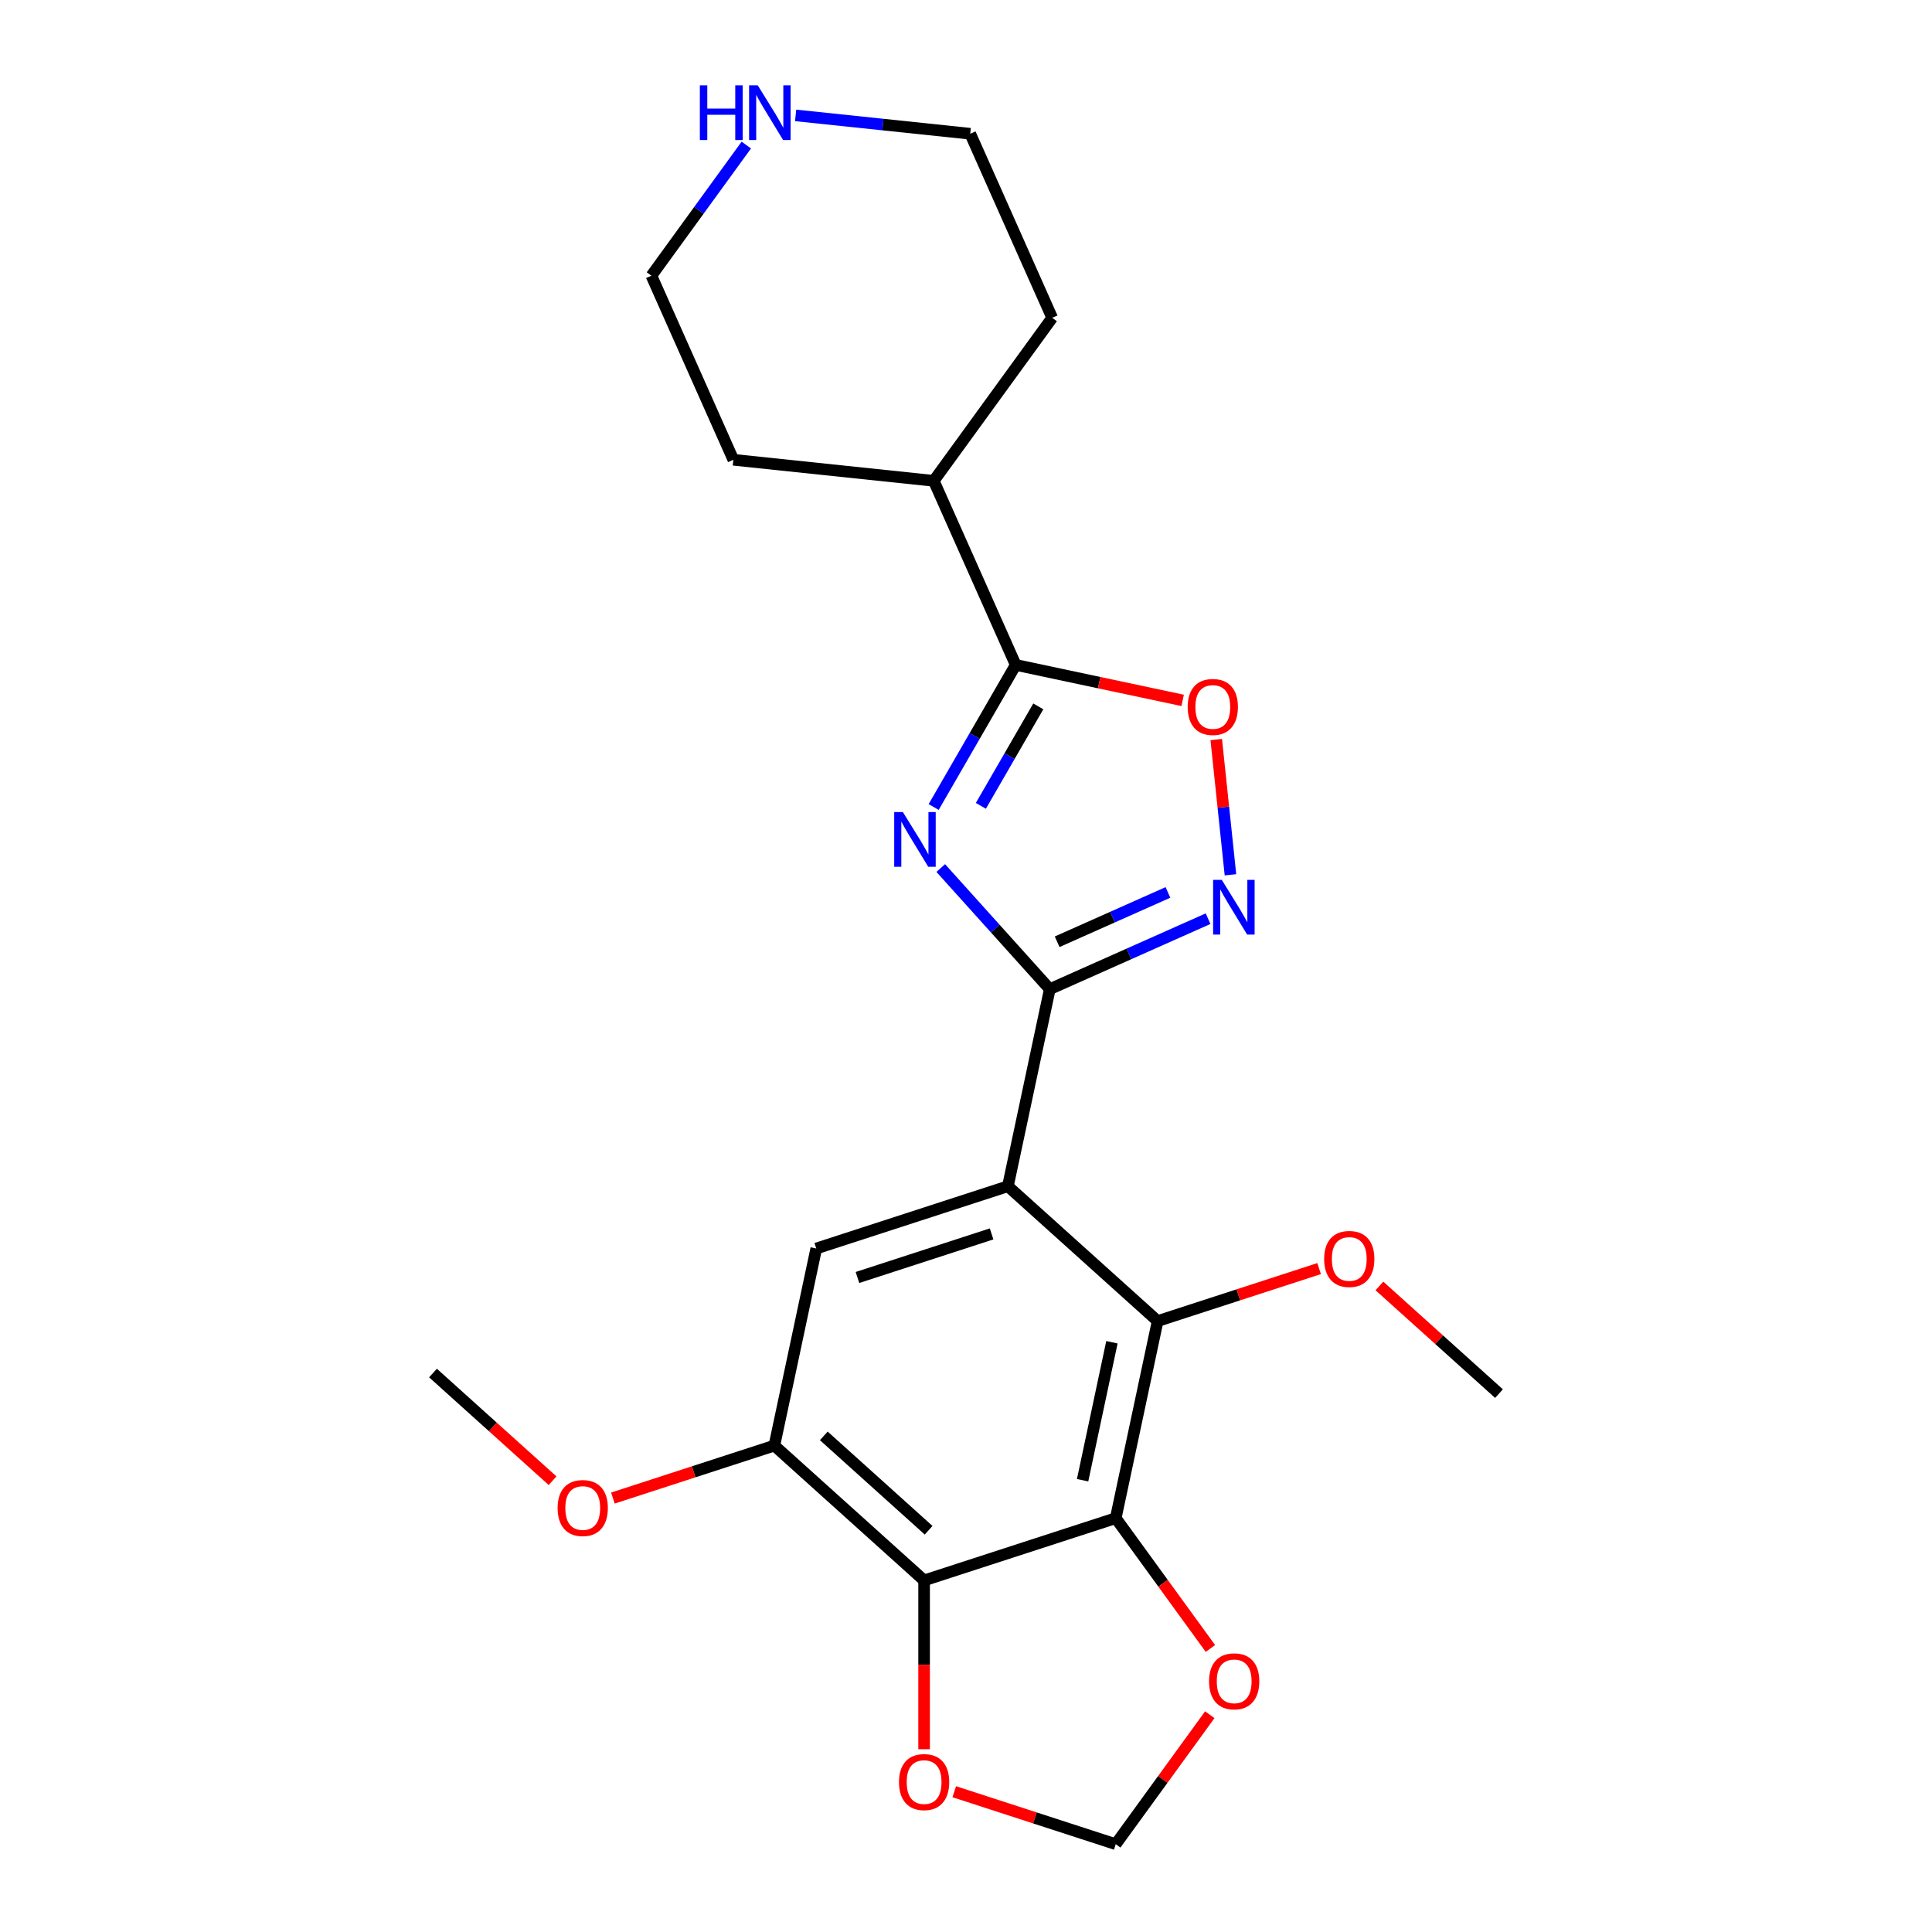 <?xml version='1.0' encoding='iso-8859-1'?>
<svg version='1.1' baseProfile='full'
              xmlns='http://www.w3.org/2000/svg'
                      xmlns:rdkit='http://www.rdkit.org/xml'
                      xmlns:xlink='http://www.w3.org/1999/xlink'
                  xml:space='preserve'
width='1000px' height='1000px' viewBox='0 0 1000 1000'>
<!-- END OF HEADER -->
<rect style='opacity:1.0;fill:#FFFFFF;stroke:none' width='1000' height='1000' x='0' y='0'> </rect>
<path class='bond-0' d='M 543.368,511.981 L 515.148,480.64' style='fill:none;fill-rule:evenodd;stroke:#000000;stroke-width:6px;stroke-linecap:butt;stroke-linejoin:miter;stroke-opacity:1' />
<path class='bond-0' d='M 515.148,480.64 L 486.929,449.299' style='fill:none;fill-rule:evenodd;stroke:#0000FF;stroke-width:6px;stroke-linecap:butt;stroke-linejoin:miter;stroke-opacity:1' />
<path class='bond-1' d='M 543.368,511.981 L 521.684,613.995' style='fill:none;fill-rule:evenodd;stroke:#000000;stroke-width:6px;stroke-linecap:butt;stroke-linejoin:miter;stroke-opacity:1' />
<path class='bond-3' d='M 543.368,511.981 L 584.332,493.742' style='fill:none;fill-rule:evenodd;stroke:#000000;stroke-width:6px;stroke-linecap:butt;stroke-linejoin:miter;stroke-opacity:1' />
<path class='bond-3' d='M 584.332,493.742 L 625.297,475.503' style='fill:none;fill-rule:evenodd;stroke:#0000FF;stroke-width:6px;stroke-linecap:butt;stroke-linejoin:miter;stroke-opacity:1' />
<path class='bond-3' d='M 547.173,487.454 L 575.848,474.687' style='fill:none;fill-rule:evenodd;stroke:#000000;stroke-width:6px;stroke-linecap:butt;stroke-linejoin:miter;stroke-opacity:1' />
<path class='bond-3' d='M 575.848,474.687 L 604.524,461.92' style='fill:none;fill-rule:evenodd;stroke:#0000FF;stroke-width:6px;stroke-linecap:butt;stroke-linejoin:miter;stroke-opacity:1' />
<path class='bond-4' d='M 483.262,417.708 L 504.495,380.932' style='fill:none;fill-rule:evenodd;stroke:#0000FF;stroke-width:6px;stroke-linecap:butt;stroke-linejoin:miter;stroke-opacity:1' />
<path class='bond-4' d='M 504.495,380.932 L 525.728,344.155' style='fill:none;fill-rule:evenodd;stroke:#000000;stroke-width:6px;stroke-linecap:butt;stroke-linejoin:miter;stroke-opacity:1' />
<path class='bond-4' d='M 507.696,417.105 L 522.56,391.361' style='fill:none;fill-rule:evenodd;stroke:#0000FF;stroke-width:6px;stroke-linecap:butt;stroke-linejoin:miter;stroke-opacity:1' />
<path class='bond-4' d='M 522.56,391.361 L 537.423,365.617' style='fill:none;fill-rule:evenodd;stroke:#000000;stroke-width:6px;stroke-linecap:butt;stroke-linejoin:miter;stroke-opacity:1' />
<path class='bond-5' d='M 521.684,613.995 L 599.189,683.781' style='fill:none;fill-rule:evenodd;stroke:#000000;stroke-width:6px;stroke-linecap:butt;stroke-linejoin:miter;stroke-opacity:1' />
<path class='bond-8' d='M 521.684,613.995 L 422.495,646.223' style='fill:none;fill-rule:evenodd;stroke:#000000;stroke-width:6px;stroke-linecap:butt;stroke-linejoin:miter;stroke-opacity:1' />
<path class='bond-8' d='M 513.251,638.667 L 443.819,661.227' style='fill:none;fill-rule:evenodd;stroke:#000000;stroke-width:6px;stroke-linecap:butt;stroke-linejoin:miter;stroke-opacity:1' />
<path class='bond-2' d='M 577.505,785.795 L 599.189,683.781' style='fill:none;fill-rule:evenodd;stroke:#000000;stroke-width:6px;stroke-linecap:butt;stroke-linejoin:miter;stroke-opacity:1' />
<path class='bond-2' d='M 560.355,766.156 L 575.533,694.746' style='fill:none;fill-rule:evenodd;stroke:#000000;stroke-width:6px;stroke-linecap:butt;stroke-linejoin:miter;stroke-opacity:1' />
<path class='bond-10' d='M 577.505,785.795 L 602.007,819.519' style='fill:none;fill-rule:evenodd;stroke:#000000;stroke-width:6px;stroke-linecap:butt;stroke-linejoin:miter;stroke-opacity:1' />
<path class='bond-10' d='M 602.007,819.519 L 626.509,853.243' style='fill:none;fill-rule:evenodd;stroke:#FF0000;stroke-width:6px;stroke-linecap:butt;stroke-linejoin:miter;stroke-opacity:1' />
<path class='bond-24' d='M 577.505,785.795 L 478.316,818.024' style='fill:none;fill-rule:evenodd;stroke:#000000;stroke-width:6px;stroke-linecap:butt;stroke-linejoin:miter;stroke-opacity:1' />
<path class='bond-7' d='M 636.882,452.793 L 633.203,417.789' style='fill:none;fill-rule:evenodd;stroke:#0000FF;stroke-width:6px;stroke-linecap:butt;stroke-linejoin:miter;stroke-opacity:1' />
<path class='bond-7' d='M 633.203,417.789 L 629.524,382.785' style='fill:none;fill-rule:evenodd;stroke:#FF0000;stroke-width:6px;stroke-linecap:butt;stroke-linejoin:miter;stroke-opacity:1' />
<path class='bond-14' d='M 525.728,344.155 L 483.308,248.878' style='fill:none;fill-rule:evenodd;stroke:#000000;stroke-width:6px;stroke-linecap:butt;stroke-linejoin:miter;stroke-opacity:1' />
<path class='bond-23' d='M 525.728,344.155 L 568.932,353.338' style='fill:none;fill-rule:evenodd;stroke:#000000;stroke-width:6px;stroke-linecap:butt;stroke-linejoin:miter;stroke-opacity:1' />
<path class='bond-23' d='M 568.932,353.338 L 612.135,362.521' style='fill:none;fill-rule:evenodd;stroke:#FF0000;stroke-width:6px;stroke-linecap:butt;stroke-linejoin:miter;stroke-opacity:1' />
<path class='bond-15' d='M 599.189,683.781 L 640.98,670.202' style='fill:none;fill-rule:evenodd;stroke:#000000;stroke-width:6px;stroke-linecap:butt;stroke-linejoin:miter;stroke-opacity:1' />
<path class='bond-15' d='M 640.98,670.202 L 682.77,656.624' style='fill:none;fill-rule:evenodd;stroke:#FF0000;stroke-width:6px;stroke-linecap:butt;stroke-linejoin:miter;stroke-opacity:1' />
<path class='bond-6' d='M 478.316,818.024 L 400.811,748.238' style='fill:none;fill-rule:evenodd;stroke:#000000;stroke-width:6px;stroke-linecap:butt;stroke-linejoin:miter;stroke-opacity:1' />
<path class='bond-6' d='M 480.648,792.055 L 426.394,743.205' style='fill:none;fill-rule:evenodd;stroke:#000000;stroke-width:6px;stroke-linecap:butt;stroke-linejoin:miter;stroke-opacity:1' />
<path class='bond-11' d='M 478.316,818.024 L 478.316,861.707' style='fill:none;fill-rule:evenodd;stroke:#000000;stroke-width:6px;stroke-linecap:butt;stroke-linejoin:miter;stroke-opacity:1' />
<path class='bond-11' d='M 478.316,861.707 L 478.316,905.39' style='fill:none;fill-rule:evenodd;stroke:#FF0000;stroke-width:6px;stroke-linecap:butt;stroke-linejoin:miter;stroke-opacity:1' />
<path class='bond-9' d='M 422.495,646.223 L 400.811,748.238' style='fill:none;fill-rule:evenodd;stroke:#000000;stroke-width:6px;stroke-linecap:butt;stroke-linejoin:miter;stroke-opacity:1' />
<path class='bond-16' d='M 400.811,748.238 L 359.02,761.816' style='fill:none;fill-rule:evenodd;stroke:#000000;stroke-width:6px;stroke-linecap:butt;stroke-linejoin:miter;stroke-opacity:1' />
<path class='bond-16' d='M 359.02,761.816 L 317.23,775.395' style='fill:none;fill-rule:evenodd;stroke:#FF0000;stroke-width:6px;stroke-linecap:butt;stroke-linejoin:miter;stroke-opacity:1' />
<path class='bond-12' d='M 626.189,887.538 L 601.847,921.042' style='fill:none;fill-rule:evenodd;stroke:#FF0000;stroke-width:6px;stroke-linecap:butt;stroke-linejoin:miter;stroke-opacity:1' />
<path class='bond-12' d='M 601.847,921.042 L 577.505,954.545' style='fill:none;fill-rule:evenodd;stroke:#000000;stroke-width:6px;stroke-linecap:butt;stroke-linejoin:miter;stroke-opacity:1' />
<path class='bond-25' d='M 493.924,927.388 L 535.714,940.967' style='fill:none;fill-rule:evenodd;stroke:#FF0000;stroke-width:6px;stroke-linecap:butt;stroke-linejoin:miter;stroke-opacity:1' />
<path class='bond-25' d='M 535.714,940.967 L 577.505,954.545' style='fill:none;fill-rule:evenodd;stroke:#000000;stroke-width:6px;stroke-linecap:butt;stroke-linejoin:miter;stroke-opacity:1' />
<path class='bond-13' d='M 411.816,59.728 L 457.003,64.477' style='fill:none;fill-rule:evenodd;stroke:#0000FF;stroke-width:6px;stroke-linecap:butt;stroke-linejoin:miter;stroke-opacity:1' />
<path class='bond-13' d='M 457.003,64.477 L 502.191,69.226' style='fill:none;fill-rule:evenodd;stroke:#000000;stroke-width:6px;stroke-linecap:butt;stroke-linejoin:miter;stroke-opacity:1' />
<path class='bond-26' d='M 386.286,75.092 L 361.726,108.896' style='fill:none;fill-rule:evenodd;stroke:#0000FF;stroke-width:6px;stroke-linecap:butt;stroke-linejoin:miter;stroke-opacity:1' />
<path class='bond-26' d='M 361.726,108.896 L 337.167,142.7' style='fill:none;fill-rule:evenodd;stroke:#000000;stroke-width:6px;stroke-linecap:butt;stroke-linejoin:miter;stroke-opacity:1' />
<path class='bond-19' d='M 483.308,248.878 L 544.611,164.503' style='fill:none;fill-rule:evenodd;stroke:#000000;stroke-width:6px;stroke-linecap:butt;stroke-linejoin:miter;stroke-opacity:1' />
<path class='bond-20' d='M 483.308,248.878 L 379.586,237.977' style='fill:none;fill-rule:evenodd;stroke:#000000;stroke-width:6px;stroke-linecap:butt;stroke-linejoin:miter;stroke-opacity:1' />
<path class='bond-21' d='M 713.985,665.605 L 744.934,693.472' style='fill:none;fill-rule:evenodd;stroke:#FF0000;stroke-width:6px;stroke-linecap:butt;stroke-linejoin:miter;stroke-opacity:1' />
<path class='bond-21' d='M 744.934,693.472 L 775.883,721.338' style='fill:none;fill-rule:evenodd;stroke:#000000;stroke-width:6px;stroke-linecap:butt;stroke-linejoin:miter;stroke-opacity:1' />
<path class='bond-22' d='M 286.015,766.413 L 255.066,738.547' style='fill:none;fill-rule:evenodd;stroke:#FF0000;stroke-width:6px;stroke-linecap:butt;stroke-linejoin:miter;stroke-opacity:1' />
<path class='bond-22' d='M 255.066,738.547 L 224.117,710.68' style='fill:none;fill-rule:evenodd;stroke:#000000;stroke-width:6px;stroke-linecap:butt;stroke-linejoin:miter;stroke-opacity:1' />
<path class='bond-17' d='M 502.191,69.226 L 544.611,164.503' style='fill:none;fill-rule:evenodd;stroke:#000000;stroke-width:6px;stroke-linecap:butt;stroke-linejoin:miter;stroke-opacity:1' />
<path class='bond-18' d='M 337.167,142.7 L 379.586,237.977' style='fill:none;fill-rule:evenodd;stroke:#000000;stroke-width:6px;stroke-linecap:butt;stroke-linejoin:miter;stroke-opacity:1' />
<path  class='atom-1' d='M 467.322 420.316
L 476.602 435.316
Q 477.522 436.796, 479.002 439.476
Q 480.482 442.156, 480.562 442.316
L 480.562 420.316
L 484.322 420.316
L 484.322 448.636
L 480.442 448.636
L 470.482 432.236
Q 469.322 430.316, 468.082 428.116
Q 466.882 425.916, 466.522 425.236
L 466.522 448.636
L 462.842 448.636
L 462.842 420.316
L 467.322 420.316
' fill='#0000FF'/>
<path  class='atom-4' d='M 632.384 455.401
L 641.664 470.401
Q 642.584 471.881, 644.064 474.561
Q 645.544 477.241, 645.624 477.401
L 645.624 455.401
L 649.384 455.401
L 649.384 483.721
L 645.504 483.721
L 635.544 467.321
Q 634.384 465.401, 633.144 463.201
Q 631.944 461.001, 631.584 460.321
L 631.584 483.721
L 627.904 483.721
L 627.904 455.401
L 632.384 455.401
' fill='#0000FF'/>
<path  class='atom-8' d='M 614.743 365.919
Q 614.743 359.119, 618.103 355.319
Q 621.463 351.519, 627.743 351.519
Q 634.023 351.519, 637.383 355.319
Q 640.743 359.119, 640.743 365.919
Q 640.743 372.799, 637.343 376.719
Q 633.943 380.599, 627.743 380.599
Q 621.503 380.599, 618.103 376.719
Q 614.743 372.839, 614.743 365.919
M 627.743 377.399
Q 632.063 377.399, 634.383 374.519
Q 636.743 371.599, 636.743 365.919
Q 636.743 360.359, 634.383 357.559
Q 632.063 354.719, 627.743 354.719
Q 623.423 354.719, 621.063 357.519
Q 618.743 360.319, 618.743 365.919
Q 618.743 371.639, 621.063 374.519
Q 623.423 377.399, 627.743 377.399
' fill='#FF0000'/>
<path  class='atom-11' d='M 625.807 870.25
Q 625.807 863.45, 629.167 859.65
Q 632.527 855.85, 638.807 855.85
Q 645.087 855.85, 648.447 859.65
Q 651.807 863.45, 651.807 870.25
Q 651.807 877.13, 648.407 881.05
Q 645.007 884.93, 638.807 884.93
Q 632.567 884.93, 629.167 881.05
Q 625.807 877.17, 625.807 870.25
M 638.807 881.73
Q 643.127 881.73, 645.447 878.85
Q 647.807 875.93, 647.807 870.25
Q 647.807 864.69, 645.447 861.89
Q 643.127 859.05, 638.807 859.05
Q 634.487 859.05, 632.127 861.85
Q 629.807 864.65, 629.807 870.25
Q 629.807 875.97, 632.127 878.85
Q 634.487 881.73, 638.807 881.73
' fill='#FF0000'/>
<path  class='atom-12' d='M 465.316 922.397
Q 465.316 915.597, 468.676 911.797
Q 472.036 907.997, 478.316 907.997
Q 484.596 907.997, 487.956 911.797
Q 491.316 915.597, 491.316 922.397
Q 491.316 929.277, 487.916 933.197
Q 484.516 937.077, 478.316 937.077
Q 472.076 937.077, 468.676 933.197
Q 465.316 929.317, 465.316 922.397
M 478.316 933.877
Q 482.636 933.877, 484.956 930.997
Q 487.316 928.077, 487.316 922.397
Q 487.316 916.837, 484.956 914.037
Q 482.636 911.197, 478.316 911.197
Q 473.996 911.197, 471.636 913.997
Q 469.316 916.797, 469.316 922.397
Q 469.316 928.117, 471.636 930.997
Q 473.996 933.877, 478.316 933.877
' fill='#FF0000'/>
<path  class='atom-14' d='M 362.249 44.165
L 366.089 44.165
L 366.089 56.205
L 380.569 56.205
L 380.569 44.165
L 384.409 44.165
L 384.409 72.485
L 380.569 72.485
L 380.569 59.405
L 366.089 59.405
L 366.089 72.485
L 362.249 72.485
L 362.249 44.165
' fill='#0000FF'/>
<path  class='atom-14' d='M 392.209 44.165
L 401.489 59.165
Q 402.409 60.645, 403.889 63.325
Q 405.369 66.005, 405.449 66.165
L 405.449 44.165
L 409.209 44.165
L 409.209 72.485
L 405.329 72.485
L 395.369 56.085
Q 394.209 54.165, 392.969 51.965
Q 391.769 49.765, 391.409 49.085
L 391.409 72.485
L 387.729 72.485
L 387.729 44.165
L 392.209 44.165
' fill='#0000FF'/>
<path  class='atom-16' d='M 685.378 651.632
Q 685.378 644.832, 688.738 641.032
Q 692.098 637.232, 698.378 637.232
Q 704.658 637.232, 708.018 641.032
Q 711.378 644.832, 711.378 651.632
Q 711.378 658.512, 707.978 662.432
Q 704.578 666.312, 698.378 666.312
Q 692.138 666.312, 688.738 662.432
Q 685.378 658.552, 685.378 651.632
M 698.378 663.112
Q 702.698 663.112, 705.018 660.232
Q 707.378 657.312, 707.378 651.632
Q 707.378 646.072, 705.018 643.272
Q 702.698 640.432, 698.378 640.432
Q 694.058 640.432, 691.698 643.232
Q 689.378 646.032, 689.378 651.632
Q 689.378 657.352, 691.698 660.232
Q 694.058 663.112, 698.378 663.112
' fill='#FF0000'/>
<path  class='atom-17' d='M 288.622 780.546
Q 288.622 773.746, 291.982 769.946
Q 295.342 766.146, 301.622 766.146
Q 307.902 766.146, 311.262 769.946
Q 314.622 773.746, 314.622 780.546
Q 314.622 787.426, 311.222 791.346
Q 307.822 795.226, 301.622 795.226
Q 295.382 795.226, 291.982 791.346
Q 288.622 787.466, 288.622 780.546
M 301.622 792.026
Q 305.942 792.026, 308.262 789.146
Q 310.622 786.226, 310.622 780.546
Q 310.622 774.986, 308.262 772.186
Q 305.942 769.346, 301.622 769.346
Q 297.302 769.346, 294.942 772.146
Q 292.622 774.946, 292.622 780.546
Q 292.622 786.266, 294.942 789.146
Q 297.302 792.026, 301.622 792.026
' fill='#FF0000'/>
</svg>
